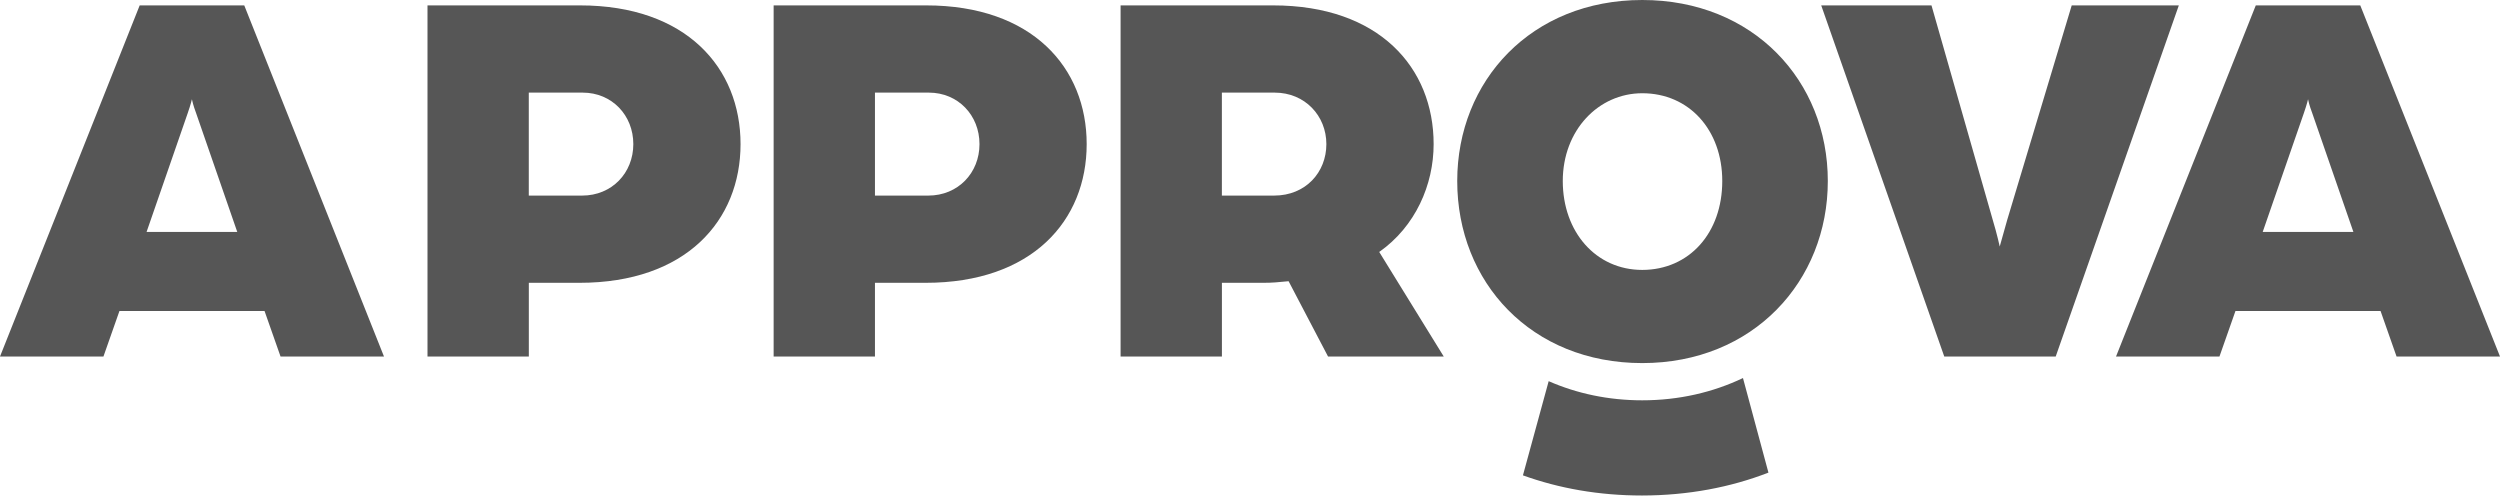 <svg xmlns="http://www.w3.org/2000/svg" id="Camada_2" data-name="Camada 2" viewBox="0 0 640 126.85"><defs><style>      .cls-1 {        fill: #565656;        stroke-width: 0px;      }    </style></defs><g id="Camada_1-2" data-name="Camada 1"><g><path class="cls-1" d="m198.04,1.38h39.05c27.17,0,41.1,15.95,41.1,35.51s-13.93,35.51-41.23,35.51h-12.97v18.87h-25.94V1.38Zm39.6,48.69c7.64,0,13.11-5.82,13.11-13.18s-5.46-13.18-12.97-13.18h-13.79v26.36h13.66Z"></path><path class="cls-1" d="m286.86,1.38h39.05c27.17,0,41.1,15.95,41.1,35.51,0,10.4-4.64,21.08-13.93,27.61l16.52,26.77h-29.62l-10.1-19.28c-2.72.27-4.23.41-6.42.41h-10.65v18.87h-25.94V1.38Zm39.32,48.69c8.07,0,13.37-5.96,13.37-13.18s-5.46-13.18-13.24-13.18h-13.51v26.36h13.37Z"></path><path class="cls-1" d="m466.23,1.38h28.23l15.69,54.94c1.09,3.6,1.78,6.79,1.78,6.79,0,0,.96-3.47,1.91-6.79l16.52-54.94h27.42l-31.52,89.89h-28.53L466.23,1.38Z"></path><path class="cls-1" d="m577.48,1.38h26.75l35.77,89.89h-26.48l-4.1-11.66h-37.14l-4.1,11.66h-26.48L577.48,1.38Zm24.99,58l-10.52-30.37c-.83-2.22-.96-3.06-1.09-3.6,0,0-.27,1.25-1.09,3.6l-10.52,30.37h23.22Z"></path><path class="cls-1" d="m373.05,46.34c0-25.66,18.97-46.34,47.37-46.34s47.5,20.67,47.5,46.34-19.1,46.61-47.5,46.61-47.37-20.68-47.37-46.61Zm67.85,0c0-13.04-8.47-22.47-20.48-22.47-11.19,0-20.35,9.44-20.35,22.47s8.47,22.76,20.35,22.76c12.02-.02,20.48-9.44,20.48-22.76Z"></path><path class="cls-1" d="m452.72,120.99l-6.52-24.21c-7.66,3.65-16.38,5.7-25.78,5.7-8.67,0-16.75-1.74-23.96-4.9l-6.59,24.11c9.22,3.33,19.44,5.16,30.5,5.16,11.8-.02,22.65-2.1,32.35-5.86Z"></path><path class="cls-1" d="m35.76,1.38h26.77l35.77,89.89h-26.48l-4.1-11.66H30.58l-4.1,11.66H0L35.76,1.38Zm24.98,58l-10.52-30.37c-.82-2.22-.96-3.06-1.09-3.6,0,0-.27,1.25-1.09,3.6l-10.52,30.37h23.22Z"></path><path class="cls-1" d="m109.43,1.38h39.05c27.17,0,41.1,15.95,41.1,35.51s-13.93,35.51-41.23,35.51h-12.97v18.87h-25.94V1.38Zm39.59,48.69c7.65,0,13.11-5.82,13.11-13.18s-5.46-13.18-12.97-13.18h-13.79v26.36h13.66Z"></path></g></g></svg>